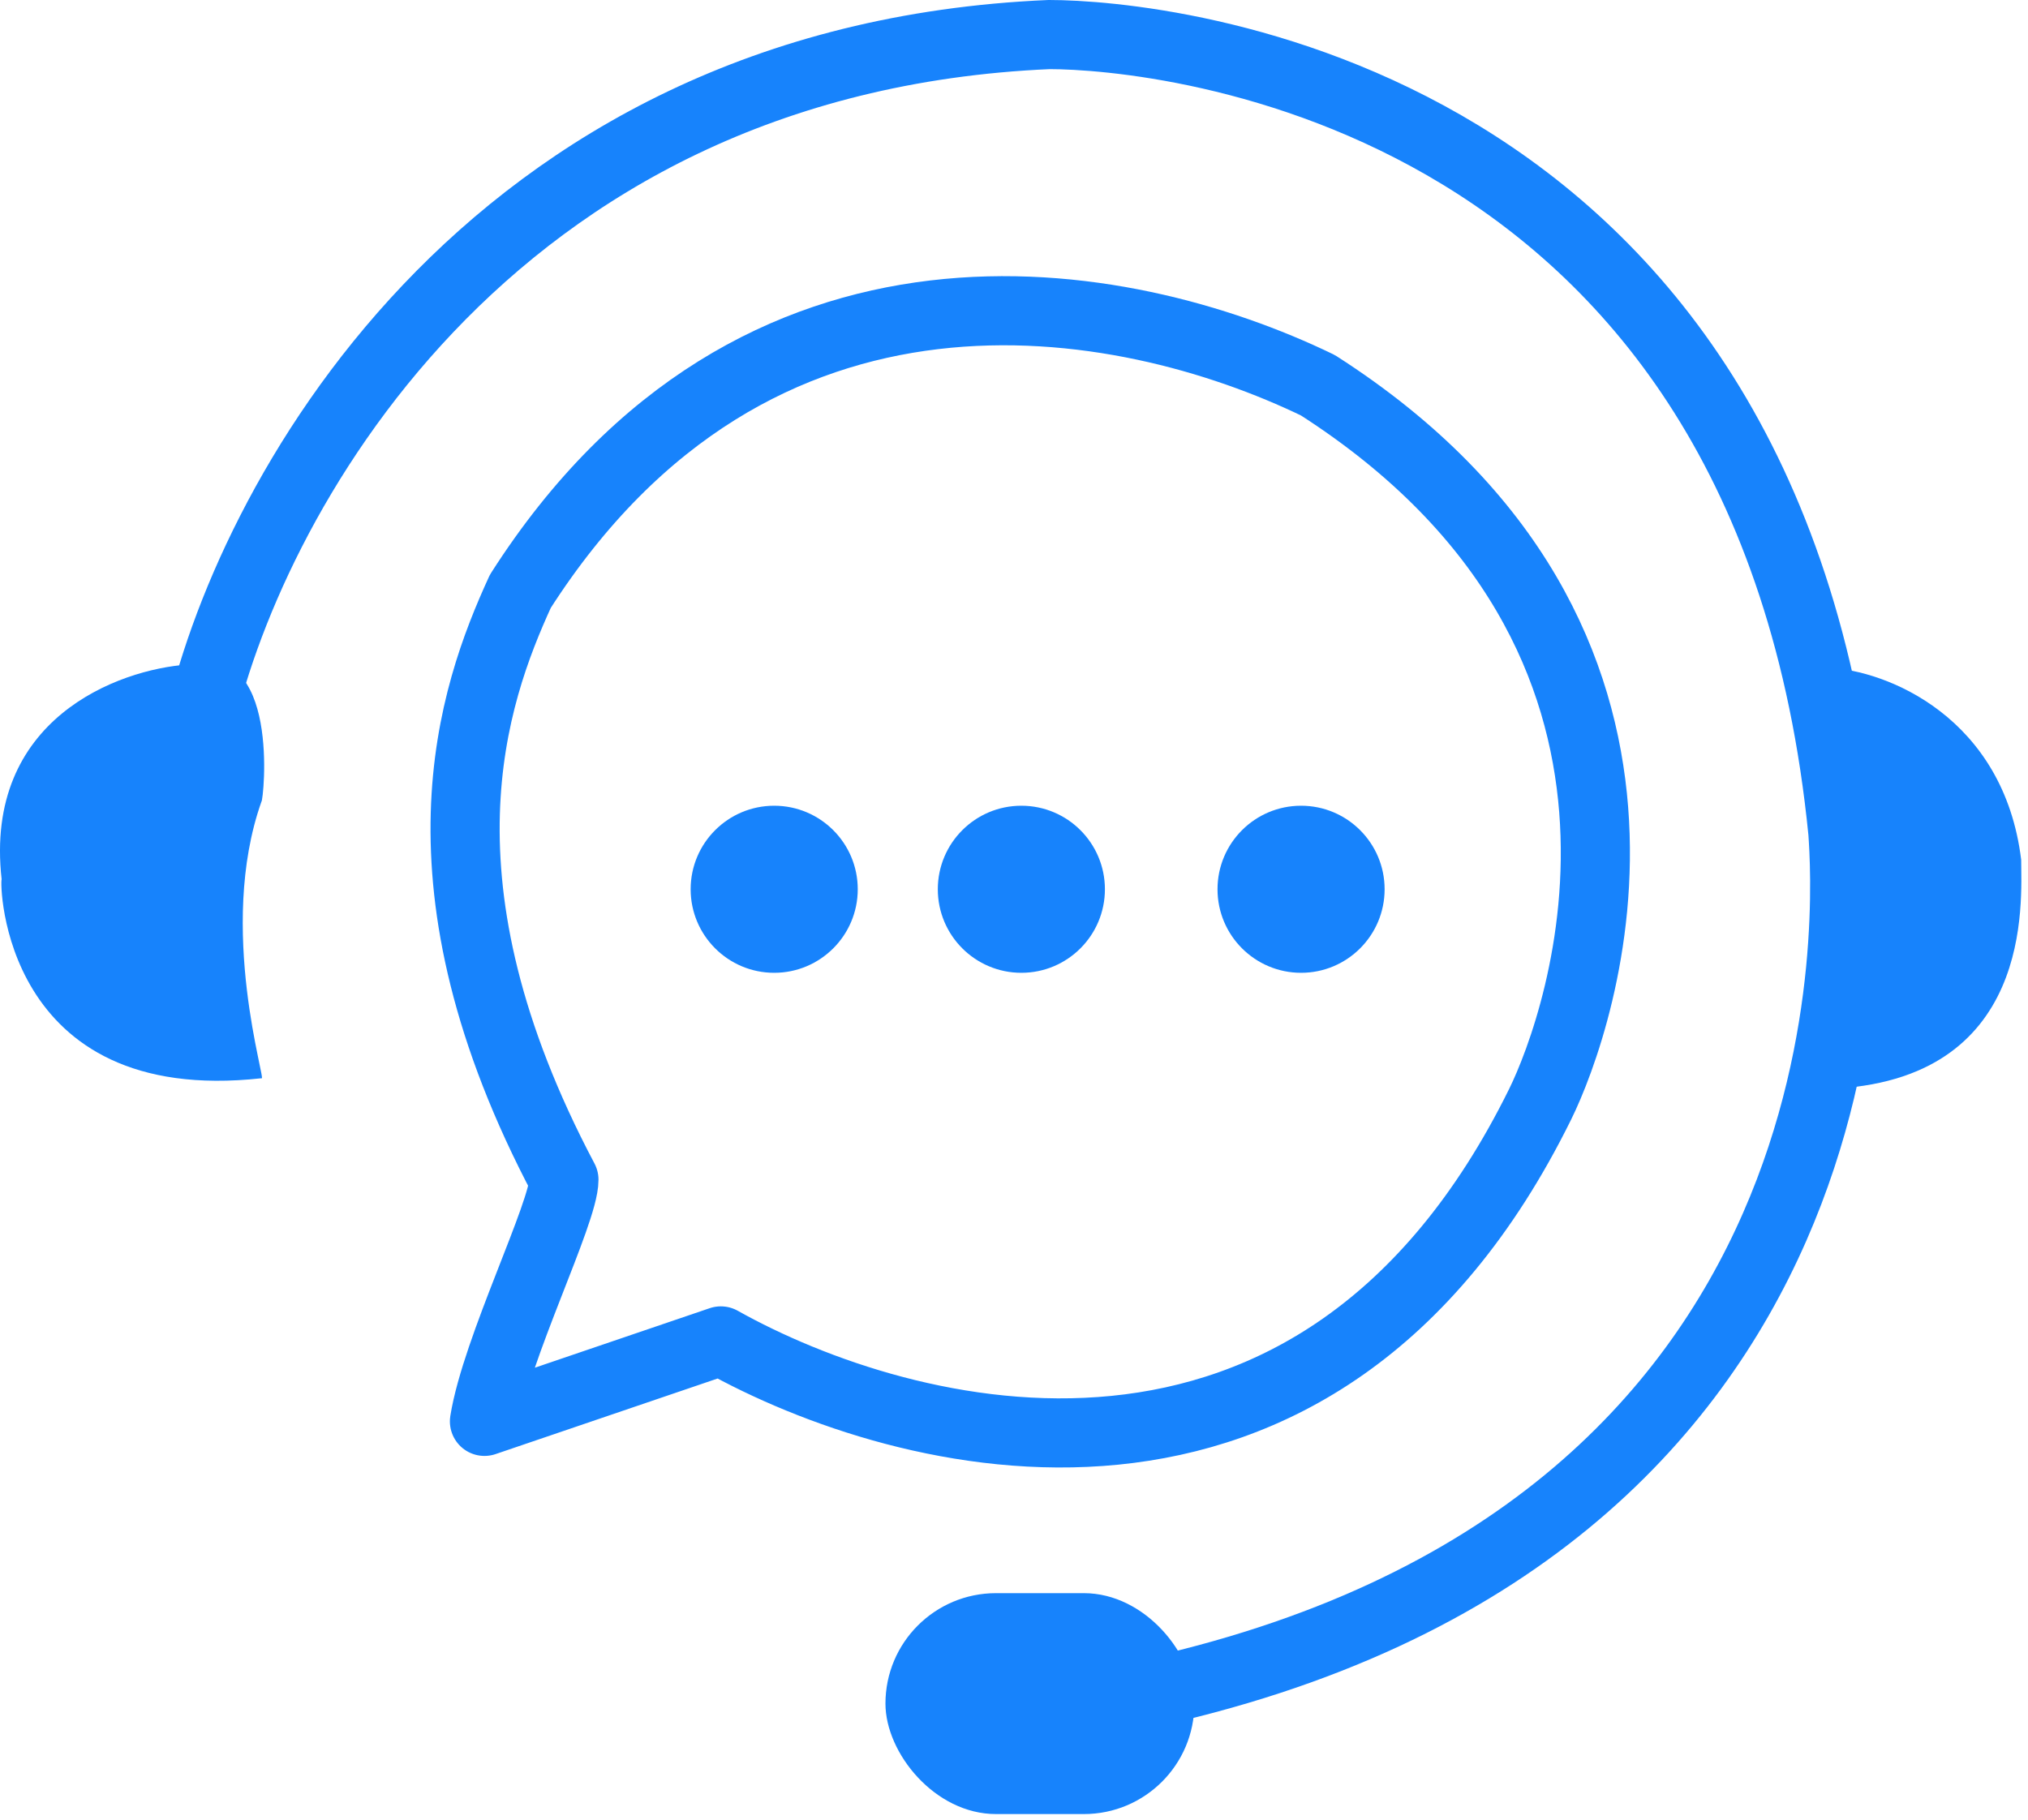 <svg width="88" height="79" viewBox="0 0 88 79" fill="none" xmlns="http://www.w3.org/2000/svg">
<path d="M0.071 38.163C-0.71 31.203 5.131 29.049 8.149 28.842C12.218 27.647 11.434 34.79 11.345 34.79C9.392 40.294 11.612 47.063 11.345 46.797C0.071 48.039 -0.017 38.252 0.071 38.163Z" fill="#1783FC"/>
<path d="M87.704 37.313C86.947 31.134 81.881 29.084 79.307 28.979V47.263C88.291 46.948 87.704 39.098 87.704 37.313Z" fill="#1783FC"/>
<path d="M8.594 31.683C10.636 22.066 20.88 2.565 45.523 1.5C50.406 1.5 76.771 3.897 79.967 36.121C80.145 38.785 82.098 66.659 49.34 73.583" stroke="#1783FC" stroke-width="3" stroke-linecap="round" stroke-linejoin="round"/>
<path d="M31.279 58.196L21.022 61.688C21.526 58.535 24.47 52.633 24.47 51.198C17.661 38.336 20.498 30.203 22.579 25.663C32.791 9.691 48.705 12.615 57.188 16.721C74.472 27.802 68.598 44.339 66.829 47.928C57.152 67.547 39.16 62.61 31.279 58.196Z" stroke="#1783FC" stroke-width="3" stroke-linecap="round" stroke-linejoin="round"/>
<rect x="38.422" y="69.144" width="13.405" height="9.587" rx="4.794" fill="#1783FC"/>
<path d="M37.22 38.594C37.22 40.596 35.596 42.22 33.594 42.22C31.592 42.22 29.969 40.596 29.969 38.594C29.969 36.592 31.592 34.969 33.594 34.969C35.596 34.969 37.22 36.592 37.22 38.594Z" fill="#1783FC"/>
<path d="M47.945 38.594C47.945 40.596 46.322 42.22 44.319 42.22C42.317 42.22 40.694 40.596 40.694 38.594C40.694 36.592 42.317 34.969 44.319 34.969C46.322 34.969 47.945 36.592 47.945 38.594Z" fill="#1783FC"/>
<path d="M60.082 38.594C60.082 40.596 58.459 42.22 56.457 42.22C54.455 42.22 52.831 40.596 52.831 38.594C52.831 36.592 54.455 34.969 56.457 34.969C58.459 34.969 60.082 36.592 60.082 38.594Z" fill="#1783FC"/>
</svg>
